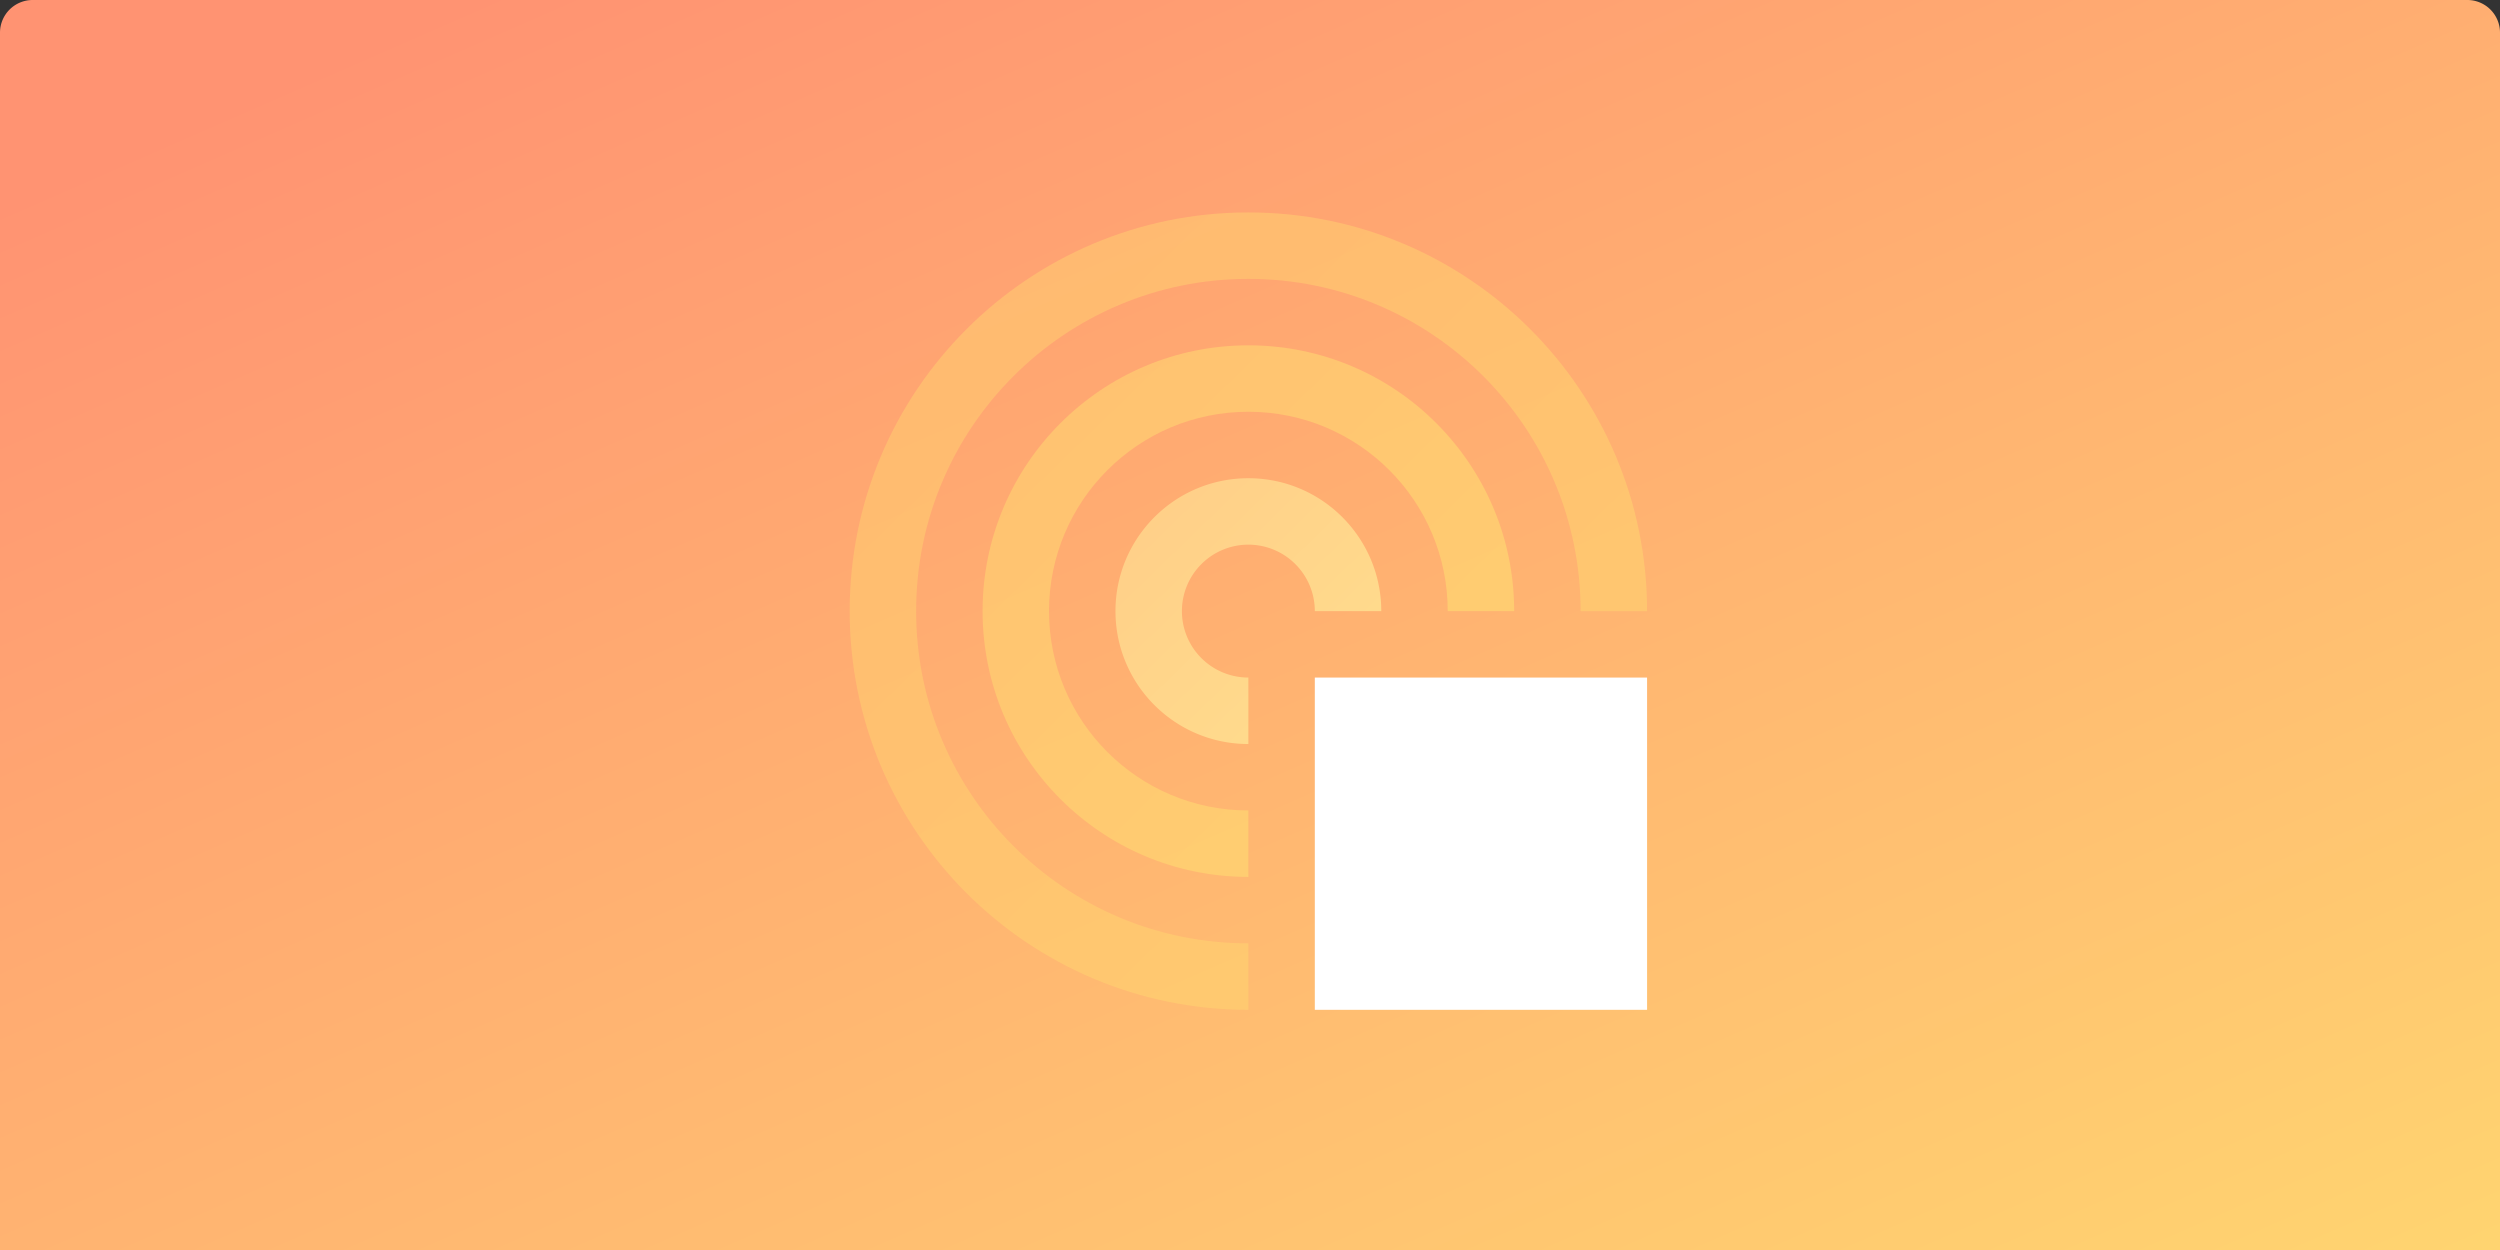 <svg width="306" height="153" fill="none" xmlns="http://www.w3.org/2000/svg"><rect width="100%" height="100%" fill="#333333" stroke="none"/><path d="M0 4a4 4 0 0 1 4-4h298a4 4 0 0 1 4 4v149H0V4z" fill="url(#paint0_linear)"/><path d="M160.934 82.934h40.668v40.668h-40.668V82.934z" fill="#fff"/><path d="M152.801 115.467c-22.461 0-40.667-18.208-40.667-40.666 0-22.463 18.208-40.667 40.667-40.667 22.458 0 40.666 18.205 40.666 40.667h8.135c0-26.95-21.851-48.801-48.801-48.801C125.85 26 104 47.85 104 74.8c0 26.951 21.85 48.802 48.801 48.802v-8.135z" fill="url(#paint1_linear)" fill-opacity=".6"/><path d="M152.801 99.2c-13.476 0-24.401-10.924-24.401-24.4 0-13.478 10.925-24.4 24.401-24.4 13.475 0 24.4 10.922 24.4 24.4h8.134c0-17.966-14.567-32.533-32.534-32.533-17.968 0-32.534 14.567-32.534 32.534s14.566 32.534 32.534 32.534v-8.134z" fill="url(#paint2_linear)" fill-opacity=".8"/><path d="M152.801 82.934a8.134 8.134 0 1 1 8.133-8.133h8.133c0-8.983-7.283-16.267-16.266-16.267-8.986 0-16.267 7.284-16.267 16.267s7.281 16.266 16.267 16.266v-8.133z" fill="url(#paint3_linear)"/><defs><linearGradient id="paint0_linear" x1="16.393" y1="17.759" x2="116.673" y2="246.682" gradientUnits="userSpaceOnUse"><stop stop-color="#FF9372"/><stop offset="1" stop-color="#FFD770"/></linearGradient><linearGradient id="paint1_linear" x1="-227.609" y1="-299.609" x2="195.501" y2="135.802" gradientUnits="userSpaceOnUse"><stop stop-color="#FF9372"/><stop offset="1" stop-color="#FFD770"/></linearGradient><linearGradient id="paint2_linear" x1="-100.808" y1="-174.808" x2="181.268" y2="115.468" gradientUnits="userSpaceOnUse"><stop stop-color="#FF9372"/><stop offset="1" stop-color="#FFD770"/></linearGradient><linearGradient id="paint3_linear" x1="26" y1="-50" x2="167.034" y2="95.134" gradientUnits="userSpaceOnUse"><stop stop-color="#FF9372"/><stop offset="1" stop-color="#FFDF8E"/></linearGradient></defs></svg>